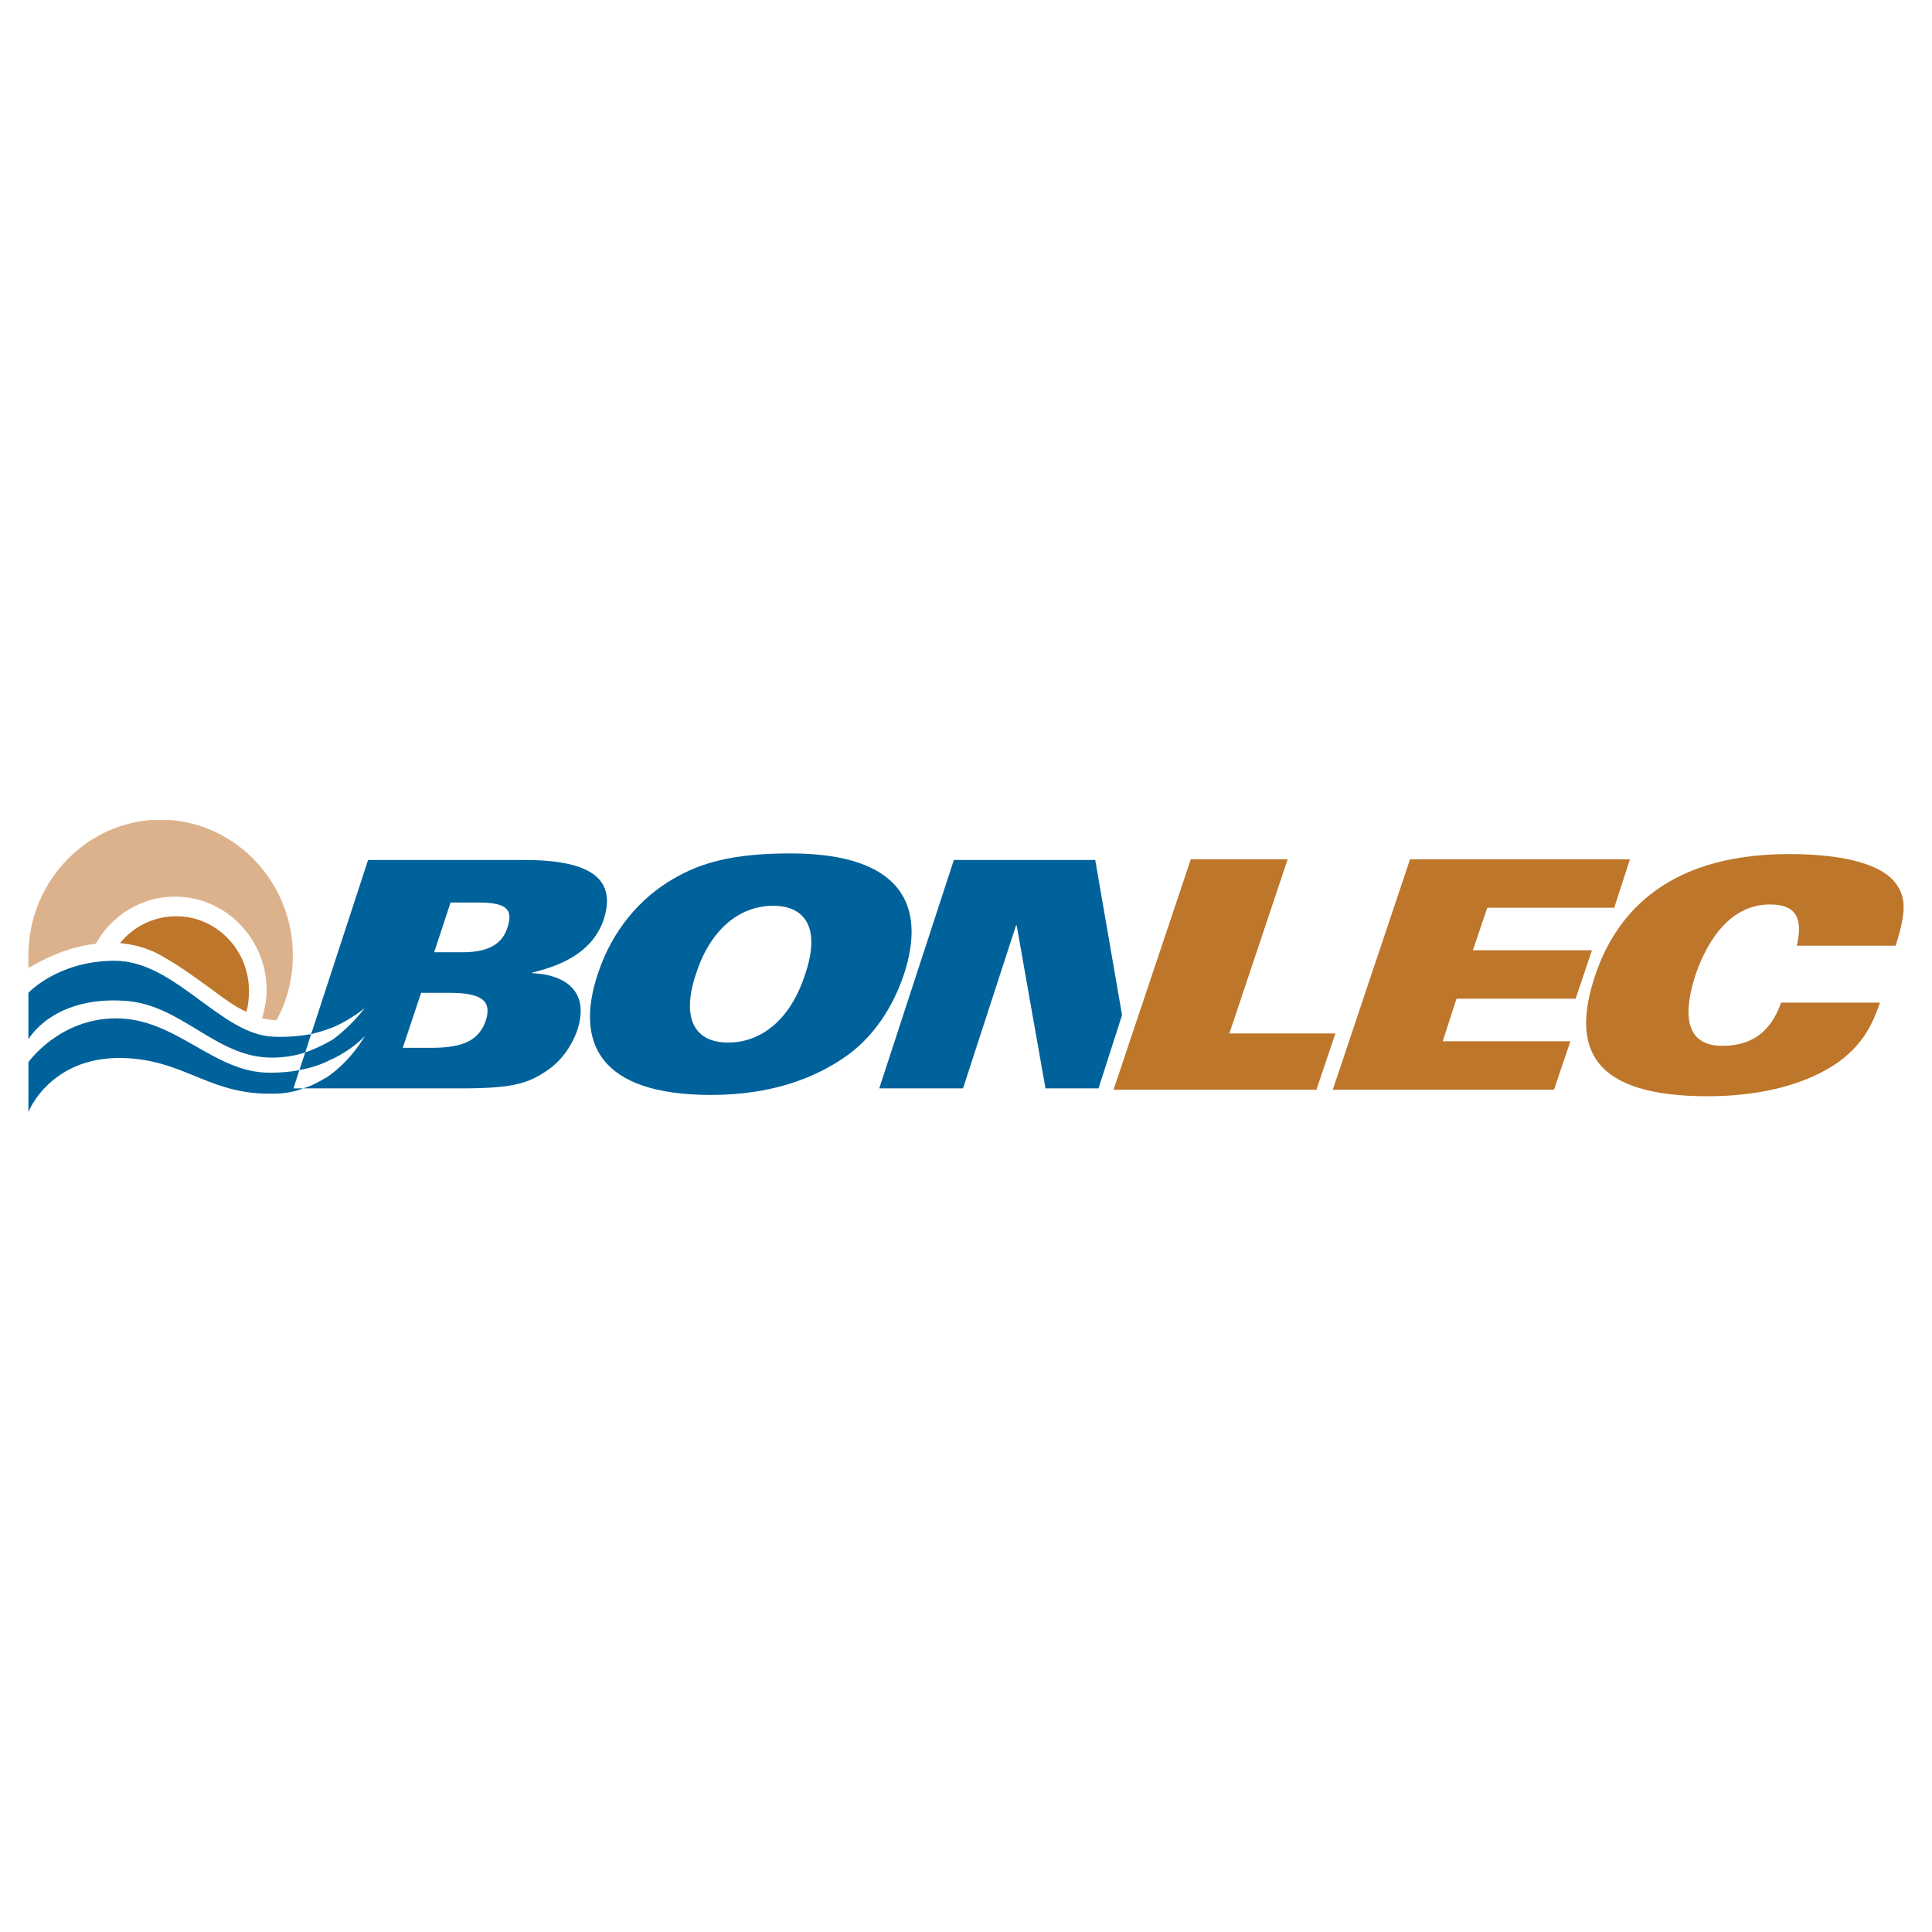 <?xml version="1.0" encoding="utf-8"?>
<!-- Generator: Adobe Illustrator 13.0.0, SVG Export Plug-In . SVG Version: 6.00 Build 14948)  -->
<!DOCTYPE svg PUBLIC "-//W3C//DTD SVG 1.0//EN" "http://www.w3.org/TR/2001/REC-SVG-20010904/DTD/svg10.dtd">
<svg version="1.0" id="Layer_1" xmlns="http://www.w3.org/2000/svg" xmlns:xlink="http://www.w3.org/1999/xlink" x="0px" y="0px"
	 width="192.756px" height="192.756px" viewBox="0 0 192.756 192.756" enable-background="new 0 0 192.756 192.756"
	 xml:space="preserve">
<g>
	<polygon fill-rule="evenodd" clip-rule="evenodd" fill="#FFFFFF" points="0,0 192.756,0 192.756,192.756 0,192.756 0,0 	"/>
	<path fill-rule="evenodd" clip-rule="evenodd" fill="#DCB28C" d="M17.461,89.457c5.028,0,9.142,4.179,9.142,9.338
		c0,0.979-0.196,1.893-0.457,2.807c0.457,0.066,0.979,0.195,1.437,0.195c1.045-1.893,1.632-4.113,1.632-6.463
		c0-7.118-5.354-12.929-12.145-13.517h-2.09C8.189,82.404,2.834,88.216,2.834,95.333c0,0.392,0,0.783,0,1.241
		c1.241-0.718,3.722-2.09,6.726-2.417C11.127,91.35,14.066,89.457,17.461,89.457L17.461,89.457z"/>
	<path fill-rule="evenodd" clip-rule="evenodd" fill="#BD762A" d="M21.053,98.664c1.241,0.914,2.351,1.762,3.526,2.285
		c0.196-0.652,0.261-1.371,0.261-2.09c0-4.114-3.265-7.444-7.248-7.444c-2.286,0-4.31,1.045-5.616,2.678
		c1.306,0.13,2.677,0.457,3.983,1.175C18.049,96.443,19.616,97.619,21.053,98.664L21.053,98.664z"/>
	<path fill-rule="evenodd" clip-rule="evenodd" fill="#00629A" d="M80.343,97.162c-1.502,4.701-4.506,6.855-7.705,6.855
		c-3.134,0-4.767-2.154-3.2-6.855c1.502-4.637,4.505-6.792,7.705-6.792C80.278,90.371,81.911,92.525,80.343,97.162L80.343,97.162z
		 M90.203,97.162c2.22-6.792-0.196-12.016-11.362-12.016c-5.876,0-9.011,0.98-11.688,2.547c-3.265,1.894-6.073,5.093-7.509,9.469
		c-2.286,6.855,0.13,12.08,11.296,12.08c5.942,0,10.382-1.633,13.647-3.984C87.069,103.43,89.028,100.688,90.203,97.162
		L90.203,97.162z"/>
	<polygon fill-rule="evenodd" clip-rule="evenodd" fill="#BD762A" points="118.804,85.734 128.468,85.734 122.656,103.104 
		133.234,103.104 131.341,108.719 111.099,108.719 118.804,85.734 	"/>
	<polygon fill-rule="evenodd" clip-rule="evenodd" fill="#BD762A" points="140.679,85.734 162.618,85.734 161.052,90.566 
		148.384,90.566 146.947,94.811 158.831,94.811 157.199,99.643 145.314,99.643 143.943,103.887 156.677,103.887 155.044,108.719 
		132.974,108.719 140.679,85.734 	"/>
	<path fill-rule="evenodd" clip-rule="evenodd" fill="#BD762A" d="M179.27,94.354c0.652-2.808-0.131-4.114-2.678-4.114
		c-3.787,0-6.138,3.265-7.443,7.052c-1.24,3.853-1.045,7.052,2.677,7.052c2.938,0,4.833-1.371,5.877-4.309h9.86
		c-0.719,2.09-1.633,4.049-3.983,5.811c-3.396,2.482-8.293,3.527-13.19,3.527c-11.492,0-13.712-4.703-11.23-12.081
		c1.828-5.419,6.464-12.08,19.328-12.08c5.746,0,9.402,1.11,10.709,3.003c0.979,1.371,0.979,2.808-0.065,6.138H179.27L179.27,94.354
		z"/>
	<polygon fill-rule="evenodd" clip-rule="evenodd" fill="#00629A" points="109.271,85.8 95.166,85.8 87.722,108.588 96.08,108.588 
		101.369,92.33 101.435,92.33 104.308,108.588 109.597,108.588 111.947,101.275 109.271,85.8 	"/>
	<path fill-rule="evenodd" clip-rule="evenodd" fill="#00629A" d="M52.331,85.8H36.724l-5.681,17.37
		c0.849-0.197,1.632-0.459,2.285-0.719l0,0c1.894-0.85,3.069-1.895,3.069-1.895s-1.175,1.633-3.069,3.07l-0.196,0.129l0,0
		c-0.784,0.457-1.698,0.914-2.677,1.242l-0.587,1.762c1.11-0.195,2.089-0.521,2.873-0.914l0,0c2.416-1.045,3.657-2.48,3.657-2.48
		s-1.306,2.416-3.787,4.113c0,0-0.065,0.064-0.131,0.064l0,0c-0.653,0.393-1.372,0.785-2.22,1.045h15.802
		c4.962,0,6.595-0.457,8.489-1.762c1.306-0.85,2.481-2.352,3.069-4.115c1.241-3.916-1.371-5.484-4.506-5.615v-0.064
		c3.265-0.784,6.073-2.22,7.118-5.29C61.472,87.889,59.252,85.8,52.331,85.8L52.331,85.8z M48.478,101.797
		c-0.653,1.895-2.089,2.744-5.419,2.744h-2.874l1.829-5.486h2.808C48.151,99.055,49.065,99.904,48.478,101.797L48.478,101.797z
		 M50.633,92.525c-0.457,1.502-1.698,2.481-4.44,2.481h-2.873l1.632-4.963h2.808C50.764,90.044,51.155,90.893,50.633,92.525
		L50.633,92.525z"/>
	<path fill-rule="evenodd" clip-rule="evenodd" fill="#00629A" d="M31.043,103.17c-1.11,0.195-2.351,0.326-3.788,0.26
		c-5.224-0.195-9.794-7.574-15.802-7.574c-5.681,0-8.62,3.199-8.62,3.199v4.637c0,0,2.351-4.244,9.403-3.854
		c5.877,0.262,9.208,5.682,14.888,5.682c1.241,0,2.351-0.195,3.33-0.521L31.043,103.17L31.043,103.17z"/>
	<path fill-rule="evenodd" clip-rule="evenodd" fill="#00629A" d="M29.28,108.588l0.588-1.828c-0.914,0.197-1.894,0.262-3.004,0.262
		c-5.55,0-9.272-5.42-15.28-5.42c-5.681,0-8.75,4.375-8.75,4.375v4.963c0,0,2.286-5.877,10.056-5.354
		c5.812,0.391,8.228,3.721,14.496,3.525c1.045,0,2.024-0.195,2.873-0.523H29.28L29.28,108.588z"/>
</g>
</svg>
